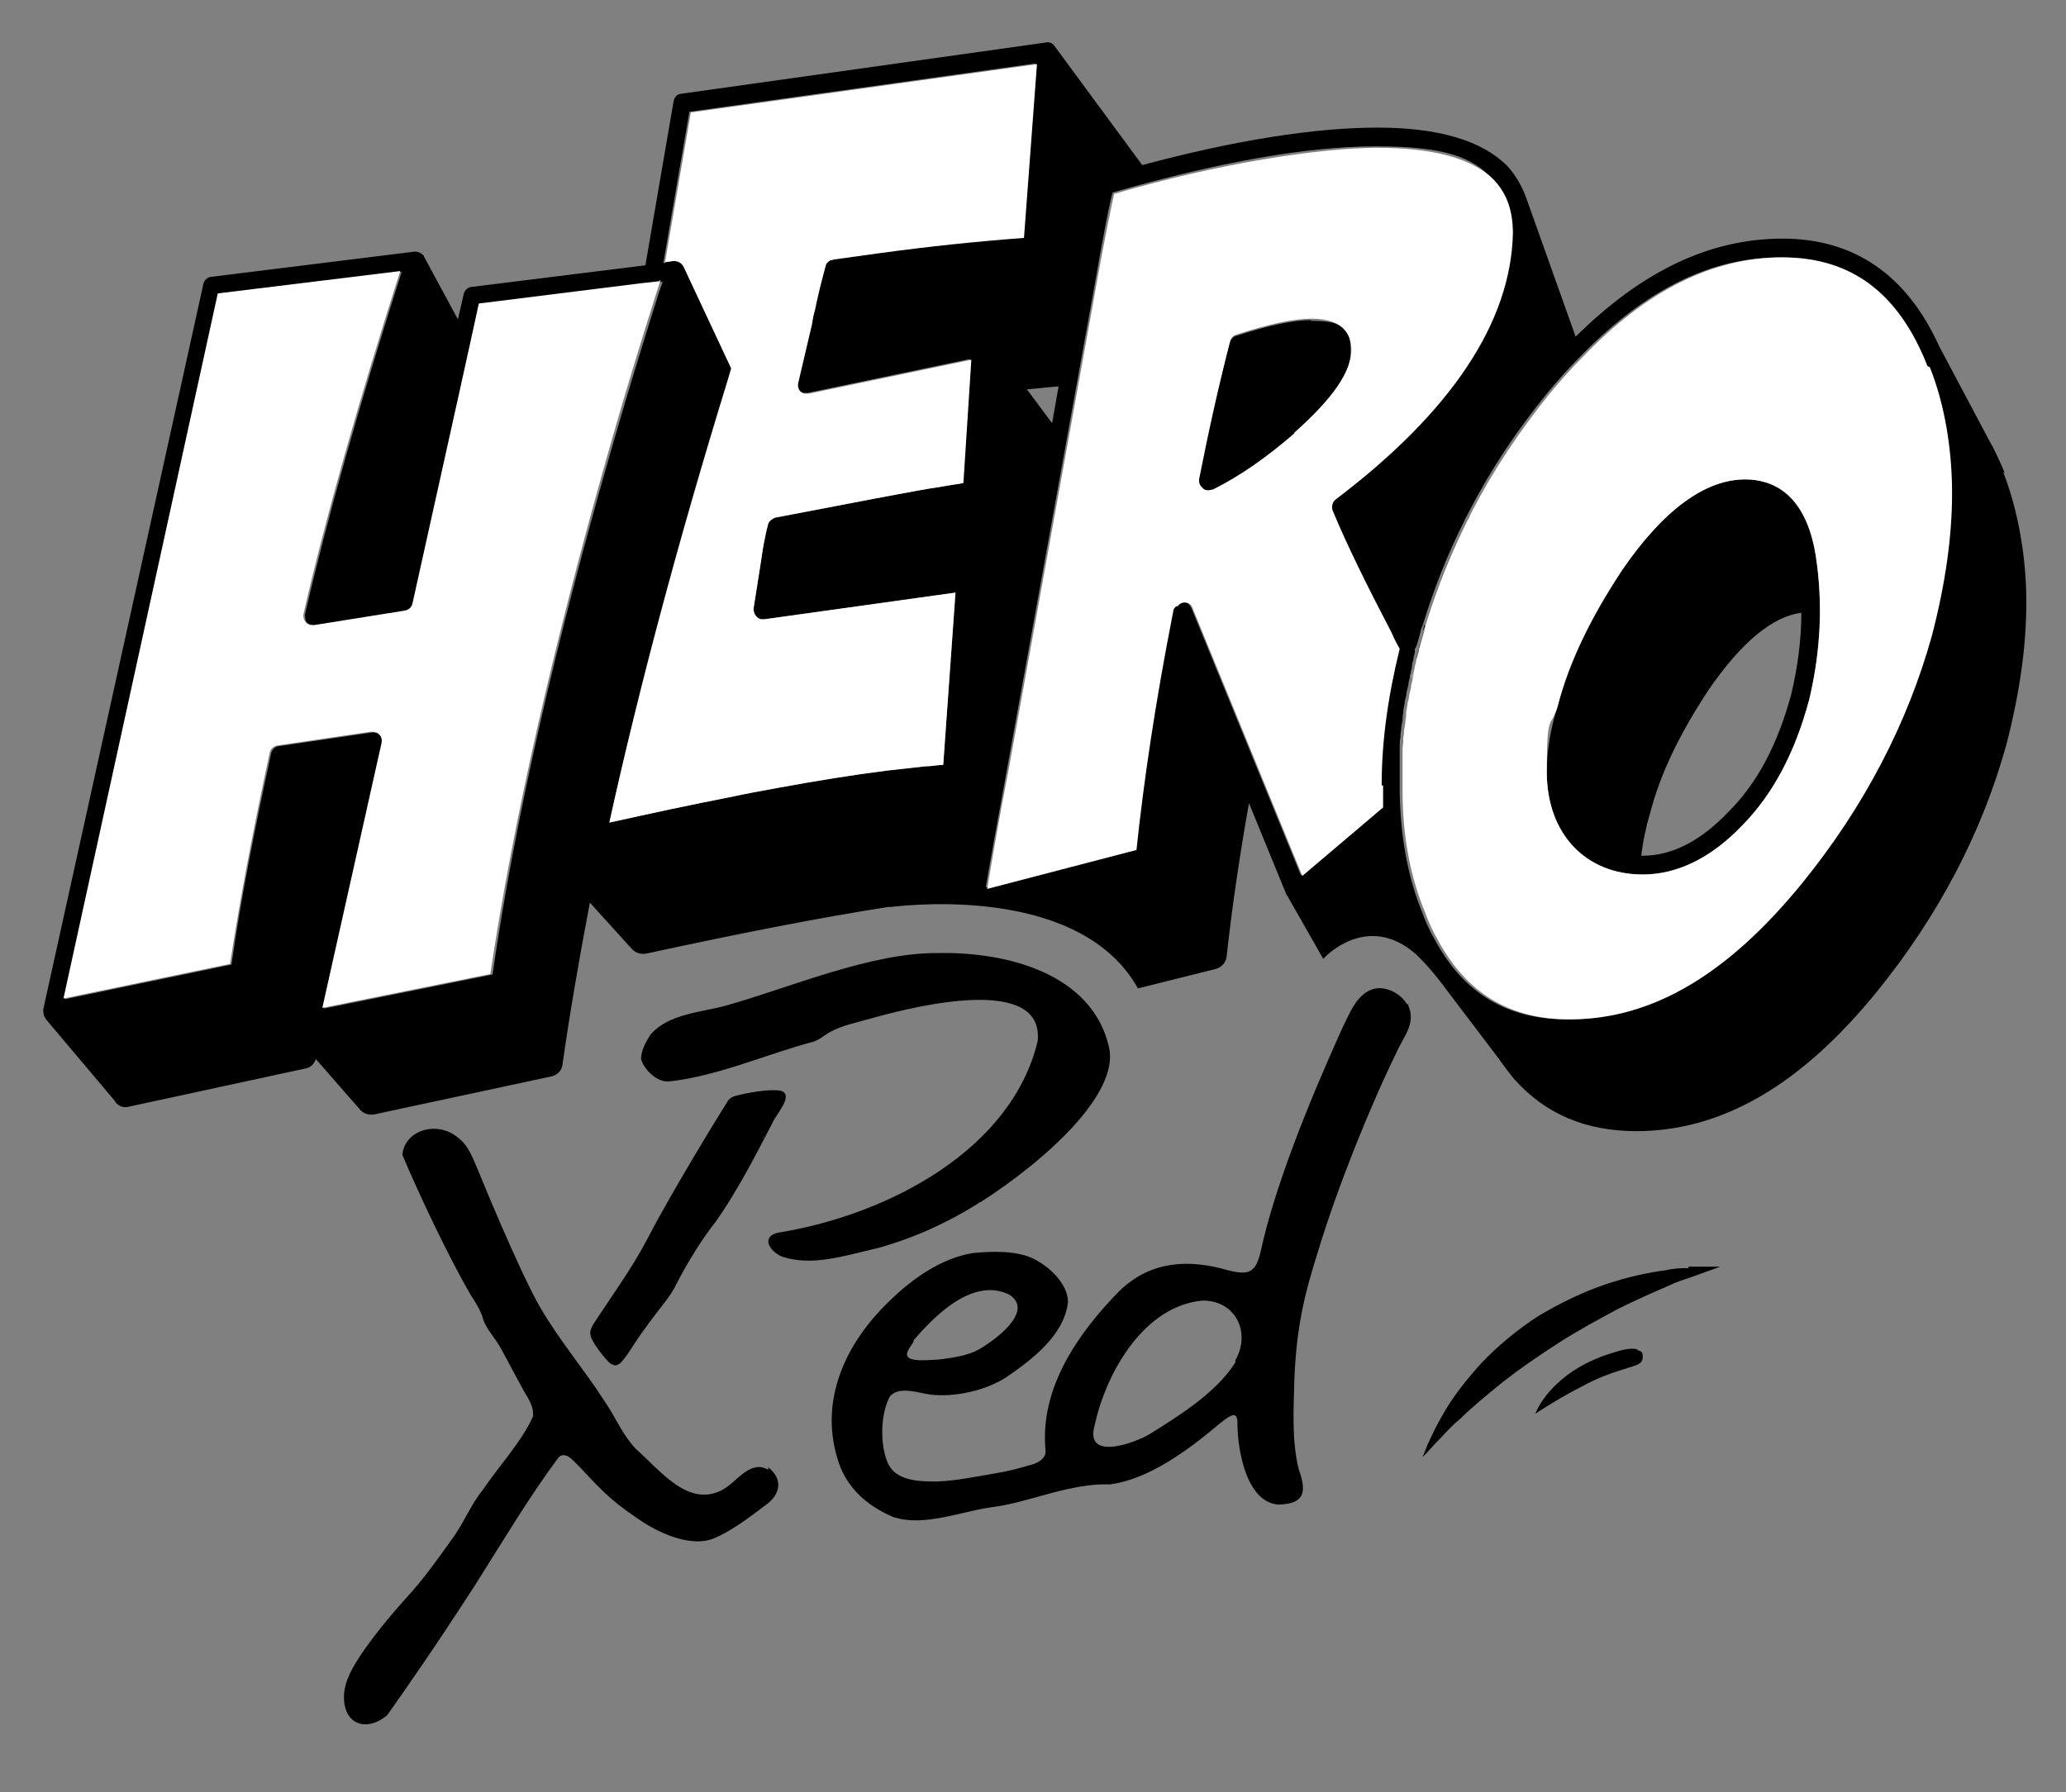 <?xml version="1.0" encoding="UTF-8"?>
<svg xmlns="http://www.w3.org/2000/svg" version="1.1" viewBox="0 0 286.5 248.6">
  <rect x="0" y="0" width="286.5" height="248.6" fill="#808080" stroke="none"/>
  <!-- Generator: Adobe Illustrator 29.3.1, SVG Export Plug-In . SVG Version: 2.1.0 Build 151)  -->
  <defs>
    <style>
      .st0 {
        fill: none;
      }

      .st1 {
        fill: #fff;
      }
    </style>
  </defs>
  <g id="Calque_1">
    <g>
      <path class="st0" d="M128.1,106.3c.9,0,1.7-.2,2.5-.2l1.7-23.9h0l-1.7,23.9c-.8,0-1.7.2-2.5.2Z"/>
      <path class="st0" d="M112.8,42.9c.4-2,.9-4,1.5-6.2,0-.2.2-.5.4-.6-.2.2-.3.4-.4.6-.6,2.2-1.1,4.3-1.5,6.2Z"/>
      <path class="st0" d="M110.9,54.1c0,0,.2.1.3.2,0,0-.2-.1-.3-.2-.3-.3-.4-.8-.3-1.2l1.9-8.1-1.9,8.1c0,.4,0,.9.3,1.2Z"/>
      <path class="st0" d="M104.7,85.5c-.3-.3-.4-.7-.4-1.1l.9-5.7-.9,5.7c0,.4,0,.8.4,1.1Z"/>
      <path class="st0" d="M130.6,67.5c-2.1.3-4.2.7-6.3,1.1,2.1-.4,4.3-.8,6.3-1.1Z"/>
      <path class="st0" d="M140.8,86.7s0,0,0,0h0c0,0,0,0,0,0Z"/>
      <path class="st0" d="M146.8,53.6c-1.5.1-2.9.2-4.4.4l3.5,4.7.9-5.1Z"/>
      <path class="st0" d="M123.8,125.8c0,0,.1,0,.2,0,0,0,0,0-.1,0,0,0,0,0-.1,0Z"/>
      <path d="M204.2,70.8c2.9-5.6,6.5-11,10.7-16.2-4.3,5.3-7.8,10.6-10.7,16.2Z"/>
      <path d="M197.7,86.6h0s0,0,0,0c0,0,0,0,0,0Z"/>
      <path d="M196.6,90.5l-.2.8c0,0,0,.1,0,.2.1-.5.2-1,.4-1.5v.5Z"/>
      <path d="M196.2,92.3c0,.4-.2.7-.2,1.1,0,0,0,0,0,0,0-.4.2-.7.2-1.1Z"/>
      <path d="M107.4,71.8c-.2,0-.3,0-.4.2.1,0,.3-.2.4-.2l13.6-2.6c1.1-.2,2.1-.4,3.2-.6-1.1.2-2.1.4-3.2.6l-13.6,2.6Z"/>
      <path d="M115,35.9c.1,0,.2,0,.4-.1,2.2-.3,4.3-.6,6.5-.9-2.2.3-4.4.6-6.5.9-.1,0-.2,0-.4.1Z"/>
      <path d="M132.3,82.1l-26.5,3.7c-.1,0-.2,0-.3,0,.1,0,.2,0,.3,0l26.5-3.7Z"/>
      <path d="M134.7,49.9l-22.5,4.7c-.1,0-.2,0-.3,0,.1,0,.2,0,.3,0l22.5-4.7Z"/>
      <polygon points="95.6 15.4 143.6 8.7 95.6 15.4 92 36.4 92 36.4 95.6 15.4"/>
      <path d="M181.8,44.4c-2.4,0-5.8.7-10.4,2.2-.4.1-.7.5-.9.9-1.5,5.7-2.9,11.9-4.3,19.1,0,.5,0,1,.5,1.3.2.2.5.3.8.3s.4,0,.6-.1c3.8-1.9,7.5-4.5,11.3-7.8,5.4-4.8,7.9-8.4,7.9-11.5s-.7-4.3-5.5-4.3Z"/>
      <path class="st1" d="M123.5,125.8c0,0,.1,0,.2,0-.1,0-.2,0-.2,0h0Z"/>
      <path class="st1" d="M195.9,93.5s0,0,0,0c0,.2,0,.4-.1.5,0-.2,0-.4.1-.5Z"/>
      <path class="st0" d="M239.7,112.7c4-4,6.8-9.4,8.7-16.3.9-3.8,1.4-7.6,1.4-11.3-3.9.5-8.3,4.1-12.8,10.6-4.1,6.2-6.8,11.9-8.2,17.3-.6,2-1,3.9-1.2,5.8,0,0,.1,0,.2,0,4.1,0,8.1-2,11.9-6.1Z"/>
      <path d="M214.5,107.1c0,8.5,5.4,14.2,13.3,14.2,4.8,0,9.5-2.3,13.8-6.8,4.3-4.3,7.3-10,9.3-17.5,1.6-6.7,1.9-13.4.9-19.9-1.4-8.7-6.1-10.6-9.8-10.6h0c-5.5,0-11.3,4.2-17,12.5-4.5,6.8-7.4,13-9,19-1,3.1-1.5,6.2-1.5,9.1ZM228.8,112.9c1.4-5.5,4.1-11.1,8.2-17.3,4.5-6.5,8.8-10.1,12.8-10.6,0,3.7-.5,7.5-1.4,11.3-1.9,7-4.7,12.3-8.7,16.3-3.8,4-7.8,6.1-11.9,6.1s-.1,0-.2,0c.2-1.8.6-3.8,1.2-5.8Z"/>
      <path d="M196.9,89.4c0,.2-.1.4-.2.6l.2-.6s0,0,0,0Z"/>
      <path d="M197.6,86.7c0,.3-.2.6-.3.9,0,0,0,0,0,0l.2-.9Z"/>
      <path d="M197.7,86.6c1.6-5.2,3.5-9.9,5.8-14.5-2.4,4.7-4.3,9.6-5.8,14.5Z"/>
      <g>
        <path d="M6.5,141.3c.1.1.3.3.3.3l-.3-.3Z"/>
        <polygon points="6.5 141.3 6.5 141.3 6.4 141.3 6.5 141.3"/>
        <path d="M278,65.6c-.7-1.7-1.4-3.2-2.2-4.6h0s-6.9-13-6.9-13c-4.5-9.9-11.8-14.9-21.7-14.9-10.1,0-19.5,4.5-28.7,13.6l-6.8-19.1c-.6-1.7-1.5-3.3-2.7-4.6-3.5-3.5-9.5-5.3-18-5.3s-19.6,1.7-32.6,5.2l-12.3-16.7h0s0,0,0,0c-.3-.3-.7-.4-1.1-.3l-50.5,7.1c-.6,0-1,.5-1.1,1.1l-3.9,22.7-24.1,3c-.5,0-1,.5-1.1,1l-.8,3.5-4.7-8.7h0c0,0,0-.1-.1-.2-.3-.3-.7-.5-1.2-.5l-28.2,3.5c-.5,0-1,.5-1.1,1L6,140c0,.4,0,.9.3,1.2,0,0,0,0,0,.1l9.7,11.5h0s0,.1.1.2c.5.5,1.1.7,1.8.5l24.5-5.3c.7-.1,1.2-.7,1.4-1.3l6.2,7.1h0s0,0,0,0c.4.4.9.6,1.4.6s.3,0,.4,0l24.7-5.3c.8-.2,1.4-.8,1.5-1.6,1-7.1,2.3-14.6,3.8-22.5l5.8,6.4h0s0,0,.1.1c.4.4.9.6,1.4.6s.3,0,.4,0c12.9-2.8,24.1-5,33.7-6.5h0s0,0,.2,0c0,0,0,0,.1,0,0,0,0,0,.1,0,3.4-.4,26.4-2.7,34.2,11.3l10.8-2.7c.8-.2,1.4-.9,1.5-1.7.7-6.4,1.7-13.4,3.1-21.3l5.2,12.7c0,.1.2.2.2.3h0s4.9,8.6,4.9,8.6c0,0,6-6.7,12.9-.6,2.2,2.1,4.2,4.9,4.2,4.9l7.2,9.5c.7,1,1.4,1.9,2.1,2.8l.2.2h0c4.2,4.7,9.8,7.1,16.8,7.1,11.9,0,22.9-6.4,33.5-19.5t0,0c8.4-10.4,14.4-21.8,17.8-34,1.9-7.3,2.8-13.8,2.8-19.9s-1.1-12.6-3.2-18ZM146.8,53.6l-.9,5.1-3.5-4.7c1.5-.1,2.9-.3,4.4-.4ZM68.2,135.2l-23.3,4.7.4-1.8,7.8-34.9c0-.4,0-.9-.3-1.2-.2-.3-.6-.4-1-.4s-.1,0-.2,0l-12.9,1.9c-.5,0-1,.5-1.1,1-2.3,10.6-4.2,20.2-5.5,29.3l-23.1,4.8L30.4,40.8l25.3-3.1c-5.9,18.5-10.4,34.5-13.4,47.5,0,.4,0,.9.3,1.2.3.3.7.5,1.2.4l12.5-2c.5,0,.9-.5,1.1-1l6.5-29.3,1.5-6.8,1.2-5.5,22.4-2.8,2.7-.3h.2c-.2.5-.3.9-.5,1.4,0,0,0,0,0,0-2.2,7-4.3,13.8-6.2,20.4-8.1,27.9-13.8,52.8-16.9,74.3ZM133.6,67c-1,.2-2,.3-3,.5-2.1.3-4.2.7-6.3,1.1-1.1.2-2.1.4-3.2.6l-13.6,2.6c-.2,0-.3,0-.4.2-.3.2-.5.4-.6.8-.2.9-.4,1.8-.6,2.7-.2,1-.4,2.1-.5,3.2l-.9,5.7c0,.4,0,.8.4,1.1,0,0,.2.1.2.2.2.1.4.2.6.2.1,0,.2,0,.3,0l26.5-3.7h0l-1.7,23.9c-.8,0-1.7.2-2.5.2-1.7.2-3.5.4-5.4.6-4.6.6-9.6,1.4-15.1,2.4-2.2.4-4.4.8-6.7,1.3-5.2,1-10.7,2.2-16.6,3.5,4.1-18.6,9.5-39.1,16.4-61.3,0,0,0,0,0,0l.5-1.7-6.6-14.1c0-.1-.1-.2-.2-.3-.3-.3-.7-.5-1.2-.5l-1.4.2h0l3.6-20.9,48-6.7-1.8,24.1c-6.7.5-13.3,1.3-19.9,2.1-2.2.3-4.4.6-6.5.9-.1,0-.2,0-.4.1-.1,0-.2.1-.3.2-.2.2-.3.4-.4.6-.6,2.2-1.1,4.3-1.5,6.2-.1.7-.3,1.3-.4,1.9l-1.9,8.1c0,.4,0,.9.3,1.2,0,0,.2.1.3.2s.2,0,.3.1c.1,0,.2,0,.3,0,.1,0,.2,0,.3,0l22.5-4.7-1.1,17.1ZM140.8,86.7h0c0,0,0,0,0,0,0,0,0,0,0,0ZM191.6,111.9l-11.2,9.5-15.2-37.1c-.2-.4-.5-.7-.9-.8-.4,0-.9,0-1.2.3h-.2c-.2.3-.3.6-.4.8-2.4,12.7-4.1,23.6-5.1,33.1l-20.7,5.4c.5-3,1.5-8.5,3-16.7l11.8-65.2c1.6-9.2,2.4-13.2,2.8-14.5,14.6-4.2,26.9-6.4,36.5-6.4s13.3,1.5,16.2,4.5c1.8,1.9,2.7,4.3,2.6,7.4-.3,12.3-8.6,24.8-24.6,36.9-.5.4-.6,1-.4,1.5,1.9,4.6,4.6,10.2,8.2,17,.4.7.8,1.4,1.1,2.2-1.7,6.9-2.5,13.2-2.5,18.9,0,0,0,1.4,0,3ZM267.5,88.2c-3.4,12.2-9.4,23.7-17.9,34.2-10.4,12.8-20.9,19-32.3,19-8.3,0-14.3-3.6-18.3-11-.7-1.2-1.3-2.5-1.8-3.9-2-4.9-3-10.5-3.1-16.7,0-.3,0-.5,0-.8,0-.7,0-1.4,0-2.2,0-.2,0-.5,0-.7,0-.5,0-1,0-1.5,0-.3,0-.6,0-.9,0-.5,0-.9.1-1.4,0-.3,0-.6.1-1,0-.5.1-.9.2-1.4,0-.3,0-.7.1-1,0-.5.1-.9.2-1.4,0-.3.1-.7.2-1,0-.5.2-1,.3-1.5,0-.3.1-.7.2-1,0-.2,0-.4.1-.5,0-.4.2-.7.2-1.1,0-.3.1-.6.2-.9,0,0,0-.1,0-.2l.2-.8v-.5c.2-.2.2-.4.3-.6,0,0,0,0,0,0l.5-1.8s0,0,0,0c0-.3.2-.6.3-.9h0s0,0,0,0c1.5-4.9,3.4-9.8,5.8-14.5,0-.2.2-.4.3-.6.1-.3.3-.5.4-.8,2.9-5.6,6.4-10.9,10.7-16.2,1.5-1.8,3-3.5,4.5-5,9-9.3,18.1-13.9,27.8-13.9,9.5,0,16,4.9,20.1,15.1,2.1,5.2,3.1,11.1,3.1,17.5s-.9,12.6-2.8,19.8Z"/>
      </g>
    </g>
  </g>
  <g id="Calque_2">
    <path d="M234.2,175.9c-.9,0-2,0-3.2.3-2.4.3-5.2.9-8.2,1.9-3,1-6.2,2.5-9.4,4.4-3.1,2-5.8,4.3-7.9,6.5-2.1,2.3-3.8,4.5-5,6.5-.6,1-1.1,1.9-1.5,2.7-.4.8-.7,1.5-1,2.1-.5,1.2-.7,1.8-.7,1.8,0,0,.5-.5,1.4-1.5.4-.5,1-1,1.6-1.7.6-.6,1.3-1.4,2.2-2.1,1.6-1.6,3.7-3.3,5.9-5.1,2.3-1.8,4.9-3.6,7.7-5.4,2.8-1.8,5.6-3.3,8.2-4.7,2.6-1.3,5.1-2.4,7.2-3.3,1-.5,2-.8,2.9-1.1.9-.3,1.6-.6,2.2-.8,1.2-.4,1.9-.7,1.9-.7,0,0-.7,0-2,0-.7,0-1.5,0-2.4,0Z"/>
    <path d="M227.1,187.2c-.5-.2-1.5-.2-3.3.4-1.4.4-3.6,1.2-5.7,2.6-2.1,1.4-4.2,3.5-5.2,5.9,2.3-1.5,4.5-2.8,6.5-3.8,2-1.1,3.9-1.8,5.2-2.2,1.6-.5,2.4-.7,2.8-1,.4-.3.4-.7.4-1,0-.4-.1-.7-.7-.8Z"/>
    <path d="M106.6,203.8h-.2c-2.5-1.3-4.3,1.9-6.3,2.9-4.7,2.4-8.5-2.7-11.9-5.7-1.9-2-2.7-4.2-4.4-6.7-2.9-4.5-6.1-8.2-8.8-12.8-3-5.1-8.8-19.4-8.8-19.4-.7-1.6-1.3-3.3-2.7-4.3-2.8-2.4-7.4-1.1-7.7,2.4,2.4,5.7,6.5,14.3,9.4,19.3.7,1.1,1.5,2.3,1.8,3.5.5,1.5,1.8,2.7,2.6,4.3,1,1.8,1.7,3.2,2.7,5,.7,1.4,1.8,2.6,1.6,4.2-1.5,3.4-4.9,7.1-6.9,10.1-1.5,1.8-2.5,4.2-3.9,6.3-2.3,3.2-4.3,6.1-6.9,8.9-2.6,2.9-4.4,5.2-6,7.5-1.2,1.8-2.4,3.7-2.5,5.9-.1,4.1,3.2,5.1,6,2.7,2.7-3.8,6.6-9.4,12.1-17.9,3.8-6,7.6-12.4,11.7-17.9,1.1-.9,2.2.8,3,1.5,2.6,2.8,4.2,4.5,7.3,6.6,3.8,2.8,8.4,4.5,11.4,3.1,2.3-1,4.7-2.8,6.8-4.4,2.1-1.4,2.8-3.6.5-5.4Z"/>
    <path d="M85,189.3c.4.2.7,0,1-.2.8-.8,1.5-2,2.5-3.5.6-.9,1.3-1.8,2.1-2.9,1.1-1.5,2.4-2.9,3.2-4.6,1.5-2.9,3.5-6.2,5.5-8.7,3-4.3,5.3-8.8,7.8-13.6.4-1.1,3.1-3.9,1.2-4.5-1.7-.3-4.7.3-6.3.7-.6.2-.7.3-1,.6-1.2,1.9-7.9,12.8-11.2,19.2-2.2,4.2-5,8-7.6,12-.3.7-.5.9-.2,1.8.5,1.1,1.9,2.9,2.7,3.6h.1ZM106.1,157.3s0,0,0,.1c0,0,0,0,0-.1ZM106,157.5c0,.1-.1.3-.2.5,0-.2.2-.4.2-.5ZM105.6,158.3s0,0,0,0c0,0,0,0,0,0Z"/>
    <path d="M135.7,166.8h.2c9.5-6.1,19.3-15.2,17.9-21.5-2.3-10.3-14.3-13.3-23.7-13.1-9.4-.1-20.8,4.9-29.5,7.3-3.2.9-7.8,1.1-10.3,3.9-.7,1-1.4,2.3-1.4,3.5.4,1.5,2.3,3.3,3.9,3.1,6.7-.7,13.8-3.9,20-5.5.5-.2.9-.4,1.3-.7,2.1-1.5,3.8-1.7,7.3-2.7,5.8-1.6,23.4-5.9,22.5,3.3-3.6,15.1-20.7,24-35.5,26.5-2.8.3-2.1,2.4,0,3.4,4.3,1.4,8.6-.1,13.4-1.2,5-1.4,9.6-3.5,13.9-6.2Z"/>
    <path d="M195.1,139.3c-.9-1.6-3.1-2.6-4.7-2.1-2.3.7-3.3,3.5-4.3,5.5-4.7,10.4-9.4,22.1-11.3,31-.7,2.9-1.7,3.2-4.5,2.5-5.5-1.6-10.7-1.3-15,2.8-5.7,5.8-11.2,13.5-10.3,22.3,0,1.1-1.2,1.7-2.1,1.9-1.7.5-2.8.8-4.5,1.1-3,.5-5.7,1.1-8.5,1.2-2.6,0-5.7-.1-6.8-2.6-1.1-2.6-1-6.8.3-9.2,1.1-1.3,3.3-.7,4.8-.4,3.3.7,8.2-.2,11.4-2.3,3.5-2.4,8-5.8,8.5-10.4,0-2.5-2.6-5-5-6.1-2.4-1.1-5.9-.9-8.1-.7-4.6.7-8.8,3.8-12,7-5.8,5.7-9.3,13.4-6.9,21.4,1.1,4,4,6.6,7.7,8.2,4.4,1.5,9.8-.9,14.2-1.4,4.9-.7,10.5-3.3,15.9-3.1,5.4-.7,10.8-4.7,15.2-8.4.5-.4,1.1-.9,1.6-1.1.8-.4.9.4.9,1,0,3.6,1.2,11,5.7,11.3,3.5-.1,4-1.6,2.8-4.9-1-4-.7-8.5-.6-12.6.3-7.2,1.4-11.7,3.3-17.7,2.6-8.6,7-19.6,10.8-27.4,1-2.3,2.8-4.1,1.7-6.6v-.2ZM126,187.2c.2-.4.5-.8.7-1.1v-.2c3-3.5,8.3-8.8,13.3-6.3,3.6,2.4-2.5,6.6-4.3,7.6-1.4.8-3.7,1.2-5.8,1.4-1.1,0-5.1.6-3.9-1.4ZM171.3,188.8v.2c-2.7,4.3-8.3,7.7-12,10-2.3,1.3-8.9,3.6-7.5-1.3,1.6-7.4,6.9-16.6,15-17.3,4.6,0,6.7,4.5,4.5,8.3Z"/>
  </g>
  <g id="Calque_3">
    <path class="st1" d="M92,36.4l1.4-.2c.4,0,.9.1,1.2.5,0,0,.1.2.2.3l6.6,14.1-.5,1.7s0,0,0,0c-6.8,22.2-12.3,42.7-16.4,61.3,5.9-1.3,11.4-2.5,16.6-3.5,2.3-.5,4.5-.9,6.7-1.3,5.4-1,10.4-1.8,15.1-2.4,1.8-.2,3.6-.4,5.4-.6.9,0,1.7-.2,2.5-.2l1.7-23.9-26.5,3.7c-.1,0-.2,0-.3,0-.2,0-.4,0-.6-.2,0,0-.2-.1-.2-.2-.3-.3-.4-.7-.4-1.1l.9-5.7c.2-1.1.3-2.1.5-3.2.2-.9.3-1.8.6-2.7,0-.3.3-.6.6-.8.1,0,.3-.2.4-.2l13.6-2.6c1.1-.2,2.1-.4,3.2-.6,2.1-.4,4.3-.8,6.3-1.1,1-.2,2-.3,3-.5l1.1-17.1-22.5,4.7c-.1,0-.2,0-.3,0s-.2,0-.3,0c-.1,0-.2,0-.3-.1,0,0-.2-.1-.3-.2-.3-.3-.4-.8-.3-1.2l1.9-8.1c.1-.6.2-1.3.4-1.9.4-2,.9-4,1.5-6.2,0-.2.2-.5.4-.6,0,0,.2-.2.3-.2.1,0,.2,0,.4-.1,2.2-.3,4.3-.6,6.5-.9,6.6-.9,13.2-1.6,19.9-2.1l1.8-24.1-48,6.7-3.6,20.9Z"/>
    <path class="st1" d="M191.6,108.9c0-5.8.8-12,2.5-18.9-.4-.7-.8-1.4-1.1-2.2-3.6-6.9-6.3-12.4-8.2-17-.2-.5,0-1.2.4-1.5,16.1-12.2,24.3-24.6,24.6-36.9,0-3.1-.8-5.5-2.6-7.4-2.9-3-8.4-4.5-16.2-4.5s-21.9,2.1-36.5,6.4c-.3,1.4-1.2,5.4-2.8,14.5l-11.8,65.2c-1.6,8.2-2.5,13.7-3,16.7l20.7-5.4c1-9.5,2.6-20.4,5.1-33.1,0-.3.2-.5.4-.7h.2c.3-.4.7-.6,1.2-.5.4,0,.8.4.9.8l15.2,37.1,11.2-9.5c0-1.6,0-3,0-3ZM179.5,60.1c-3.8,3.3-7.5,5.9-11.3,7.8-.2,0-.4.1-.6.1s-.6,0-.8-.3c-.4-.3-.6-.8-.5-1.3,1.4-7.1,2.8-13.3,4.3-19.1.1-.4.4-.8.9-.9,4.6-1.5,8-2.2,10.4-2.2,4.8,0,5.5,2.7,5.5,4.3,0,3-2.5,6.7-7.9,11.5Z"/>
    <path class="st1" d="M267.3,50.8c-4-10.2-10.6-15.1-20.1-15.1-9.7,0-18.9,4.6-27.8,13.9-1.5,1.5-3,3.2-4.5,5-4.2,5.2-7.8,10.6-10.7,16.2-.1.3-.3.5-.4.8,0,.2-.2.4-.3.6-2.3,4.6-4.2,9.3-5.8,14.5,0,0,0,0,0,0l-.2.9-.5,1.8-.2.6c-.1.5-.2,1-.4,1.5,0,.3-.1.6-.2.9,0,.4-.2.8-.2,1.1,0,.2,0,.4-.1.5,0,.3-.1.7-.2,1,0,.5-.2,1-.3,1.5,0,.3-.1.7-.2,1,0,.5-.2.9-.2,1.4,0,.3,0,.7-.1,1,0,.5-.1.9-.2,1.4,0,.3,0,.6-.1,1,0,.5,0,.9-.1,1.4,0,.3,0,.6,0,.9,0,.5,0,1,0,1.5,0,.2,0,.5,0,.7,0,.7,0,1.5,0,2.2s0,.5,0,.8c0,6.2,1.1,11.9,3.1,16.7.5,1.4,1.1,2.7,1.8,3.9,4,7.4,10,11,18.3,11,11.4,0,21.9-6.2,32.3-19,8.5-10.5,14.5-22,17.9-34.2,1.9-7.3,2.8-13.8,2.8-19.8s-1-12.3-3.1-17.5ZM250.9,97c-2,7.5-5.1,13.2-9.3,17.5-4.3,4.5-9,6.8-13.8,6.8-8,0-13.3-5.7-13.3-14.2s.5-5.9,1.5-9.1c1.5-6,4.5-12.2,9-19,5.7-8.3,11.5-12.5,17-12.5h0c3.7,0,8.4,1.8,9.8,10.6,1,6.5.7,13.1-.9,19.9Z"/>
    <path class="st1" d="M91.5,39l-2.7.3-22.4,2.8-1.2,5.5-1.5,6.8-6.5,29.3c-.1.5-.5.9-1.1,1l-12.5,2c-.4,0-.9,0-1.2-.4-.3-.3-.4-.8-.3-1.2,3-13.1,7.5-29,13.4-47.5l-25.3,3.1-21.4,97.8,23.1-4.8c1.4-9.1,3.2-18.6,5.5-29.3.1-.5.5-.9,1.1-1l12.9-1.9c0,0,.1,0,.2,0,.4,0,.7.1,1,.4.3.3.4.7.3,1.2l-7.8,34.9-.4,1.8,23.3-4.7c3.2-21.5,8.9-46.4,16.9-74.3,1.9-6.6,4-13.5,6.2-20.4,0,0,0,0,0,0,.2-.5.3-1,.5-1.5h-.2Z"/>
  </g>
</svg>